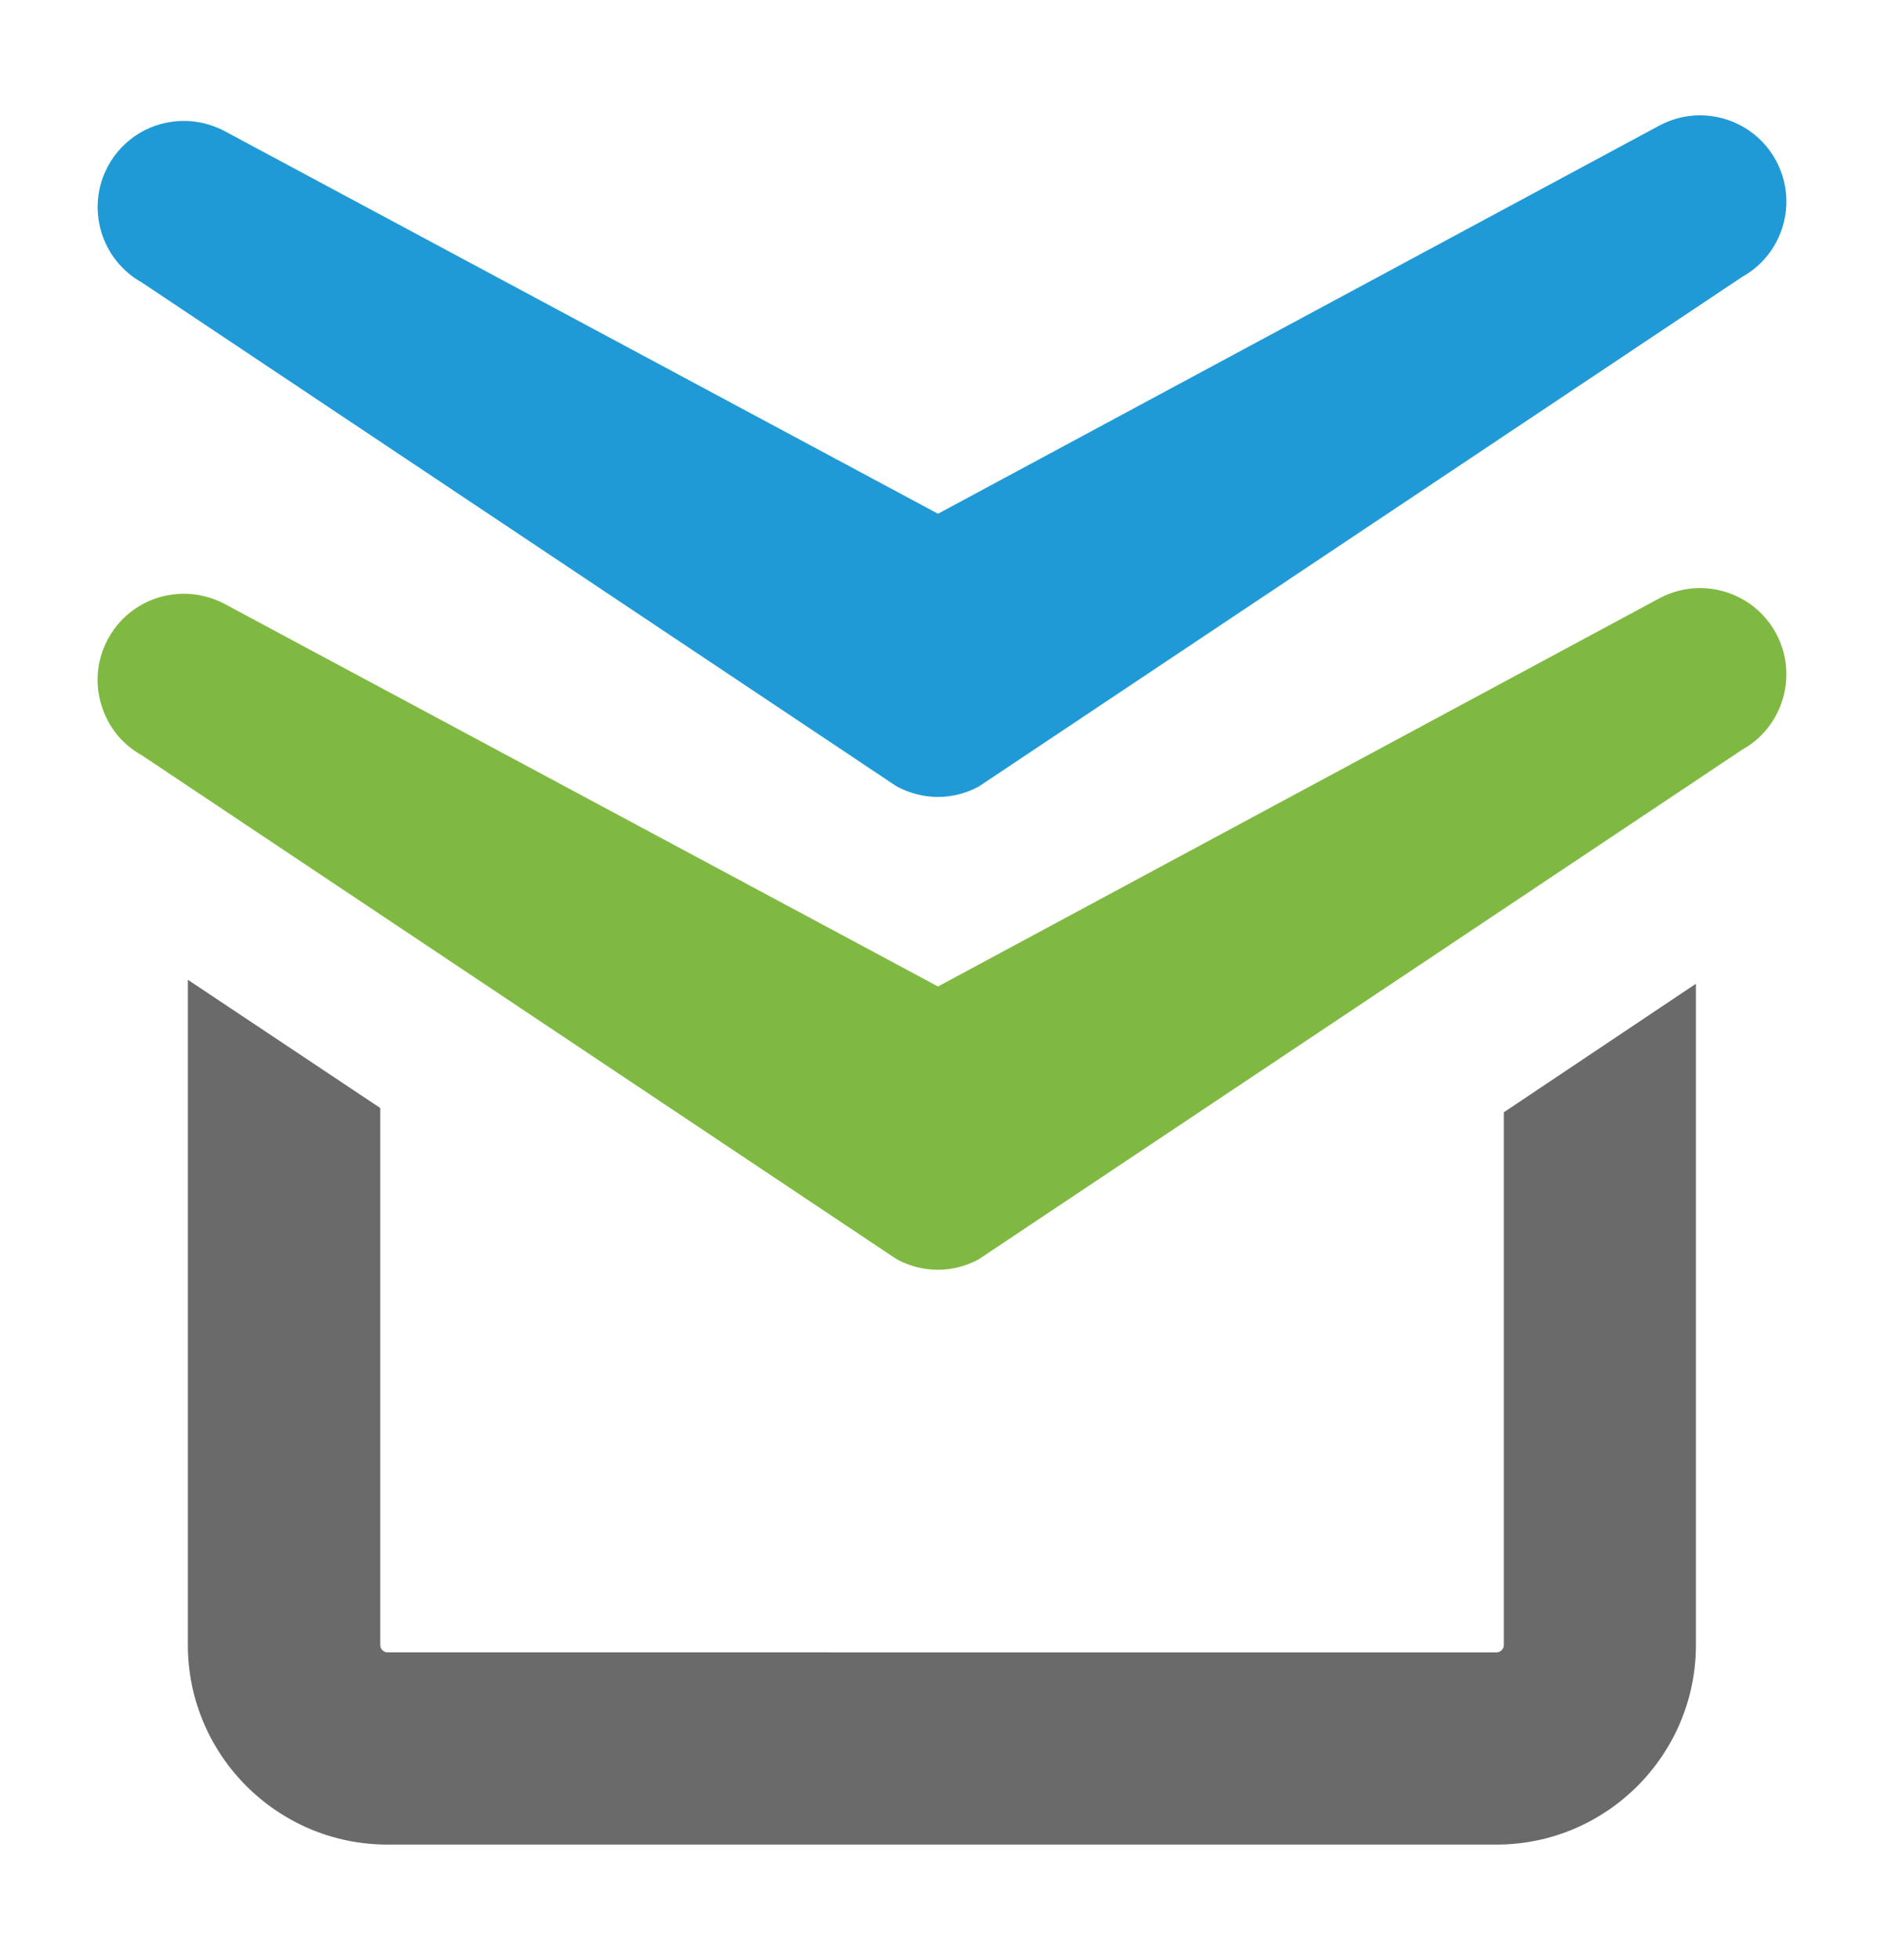 <?xml version="1.0" encoding="utf-8"?>
<!-- Generator: Adobe Illustrator 15.1.0, SVG Export Plug-In . SVG Version: 6.00 Build 0)  -->
<!DOCTYPE svg PUBLIC "-//W3C//DTD SVG 1.1//EN" "http://www.w3.org/Graphics/SVG/1.1/DTD/svg11.dtd">
<svg version="1.1" id="Layer_1" xmlns="http://www.w3.org/2000/svg" xmlns:xlink="http://www.w3.org/1999/xlink" x="0px" y="0px"
	 width="25px" height="26px" viewBox="0 0 25 26" enable-background="new 0 0 25 26" xml:space="preserve">
<g>
	<path fill="#6A6A6A" d="M19.955,14.755v7.068c0,0.051-0.043,0.096-0.096,0.096H5.142c-0.053,0-0.096-0.045-0.096-0.096v-7.125
		l-2.553-1.701v8.826c0,1.457,1.188,2.646,2.648,2.646h14.717c1.459,0,2.646-1.189,2.646-2.646V13.05L19.955,14.755z"/>
	<path fill="#209AD6" d="M23.568,2.132c-0.199-0.371-0.586-0.602-1.01-0.602c-0.188,0-0.373,0.047-0.541,0.137l-9.57,5.148
		L2.98,1.739C2.814,1.651,2.628,1.604,2.441,1.604c-0.424,0-0.811,0.23-1.01,0.604C1.136,2.757,1.339,3.444,1.882,3.747l9.994,6.67
		l0.029,0.018c0.166,0.088,0.352,0.137,0.541,0.137s0.377-0.049,0.543-0.139l10.129-6.76C23.662,3.37,23.865,2.683,23.568,2.132z"/>
	<path fill="#7FB942" d="M23.568,8.403c-0.199-0.371-0.586-0.602-1.01-0.602c-0.188,0-0.373,0.047-0.541,0.137l-9.57,5.148
		L2.98,8.011C2.814,7.923,2.626,7.876,2.441,7.876c-0.424,0-0.811,0.23-1.01,0.604c-0.145,0.27-0.176,0.578-0.086,0.871
		c0.086,0.287,0.275,0.523,0.537,0.668l9.994,6.67l0.029,0.018c0.166,0.09,0.352,0.137,0.541,0.137s0.377-0.049,0.541-0.139
		l10.131-6.76C23.662,9.642,23.865,8.954,23.568,8.403z"/>
</g>
</svg>
